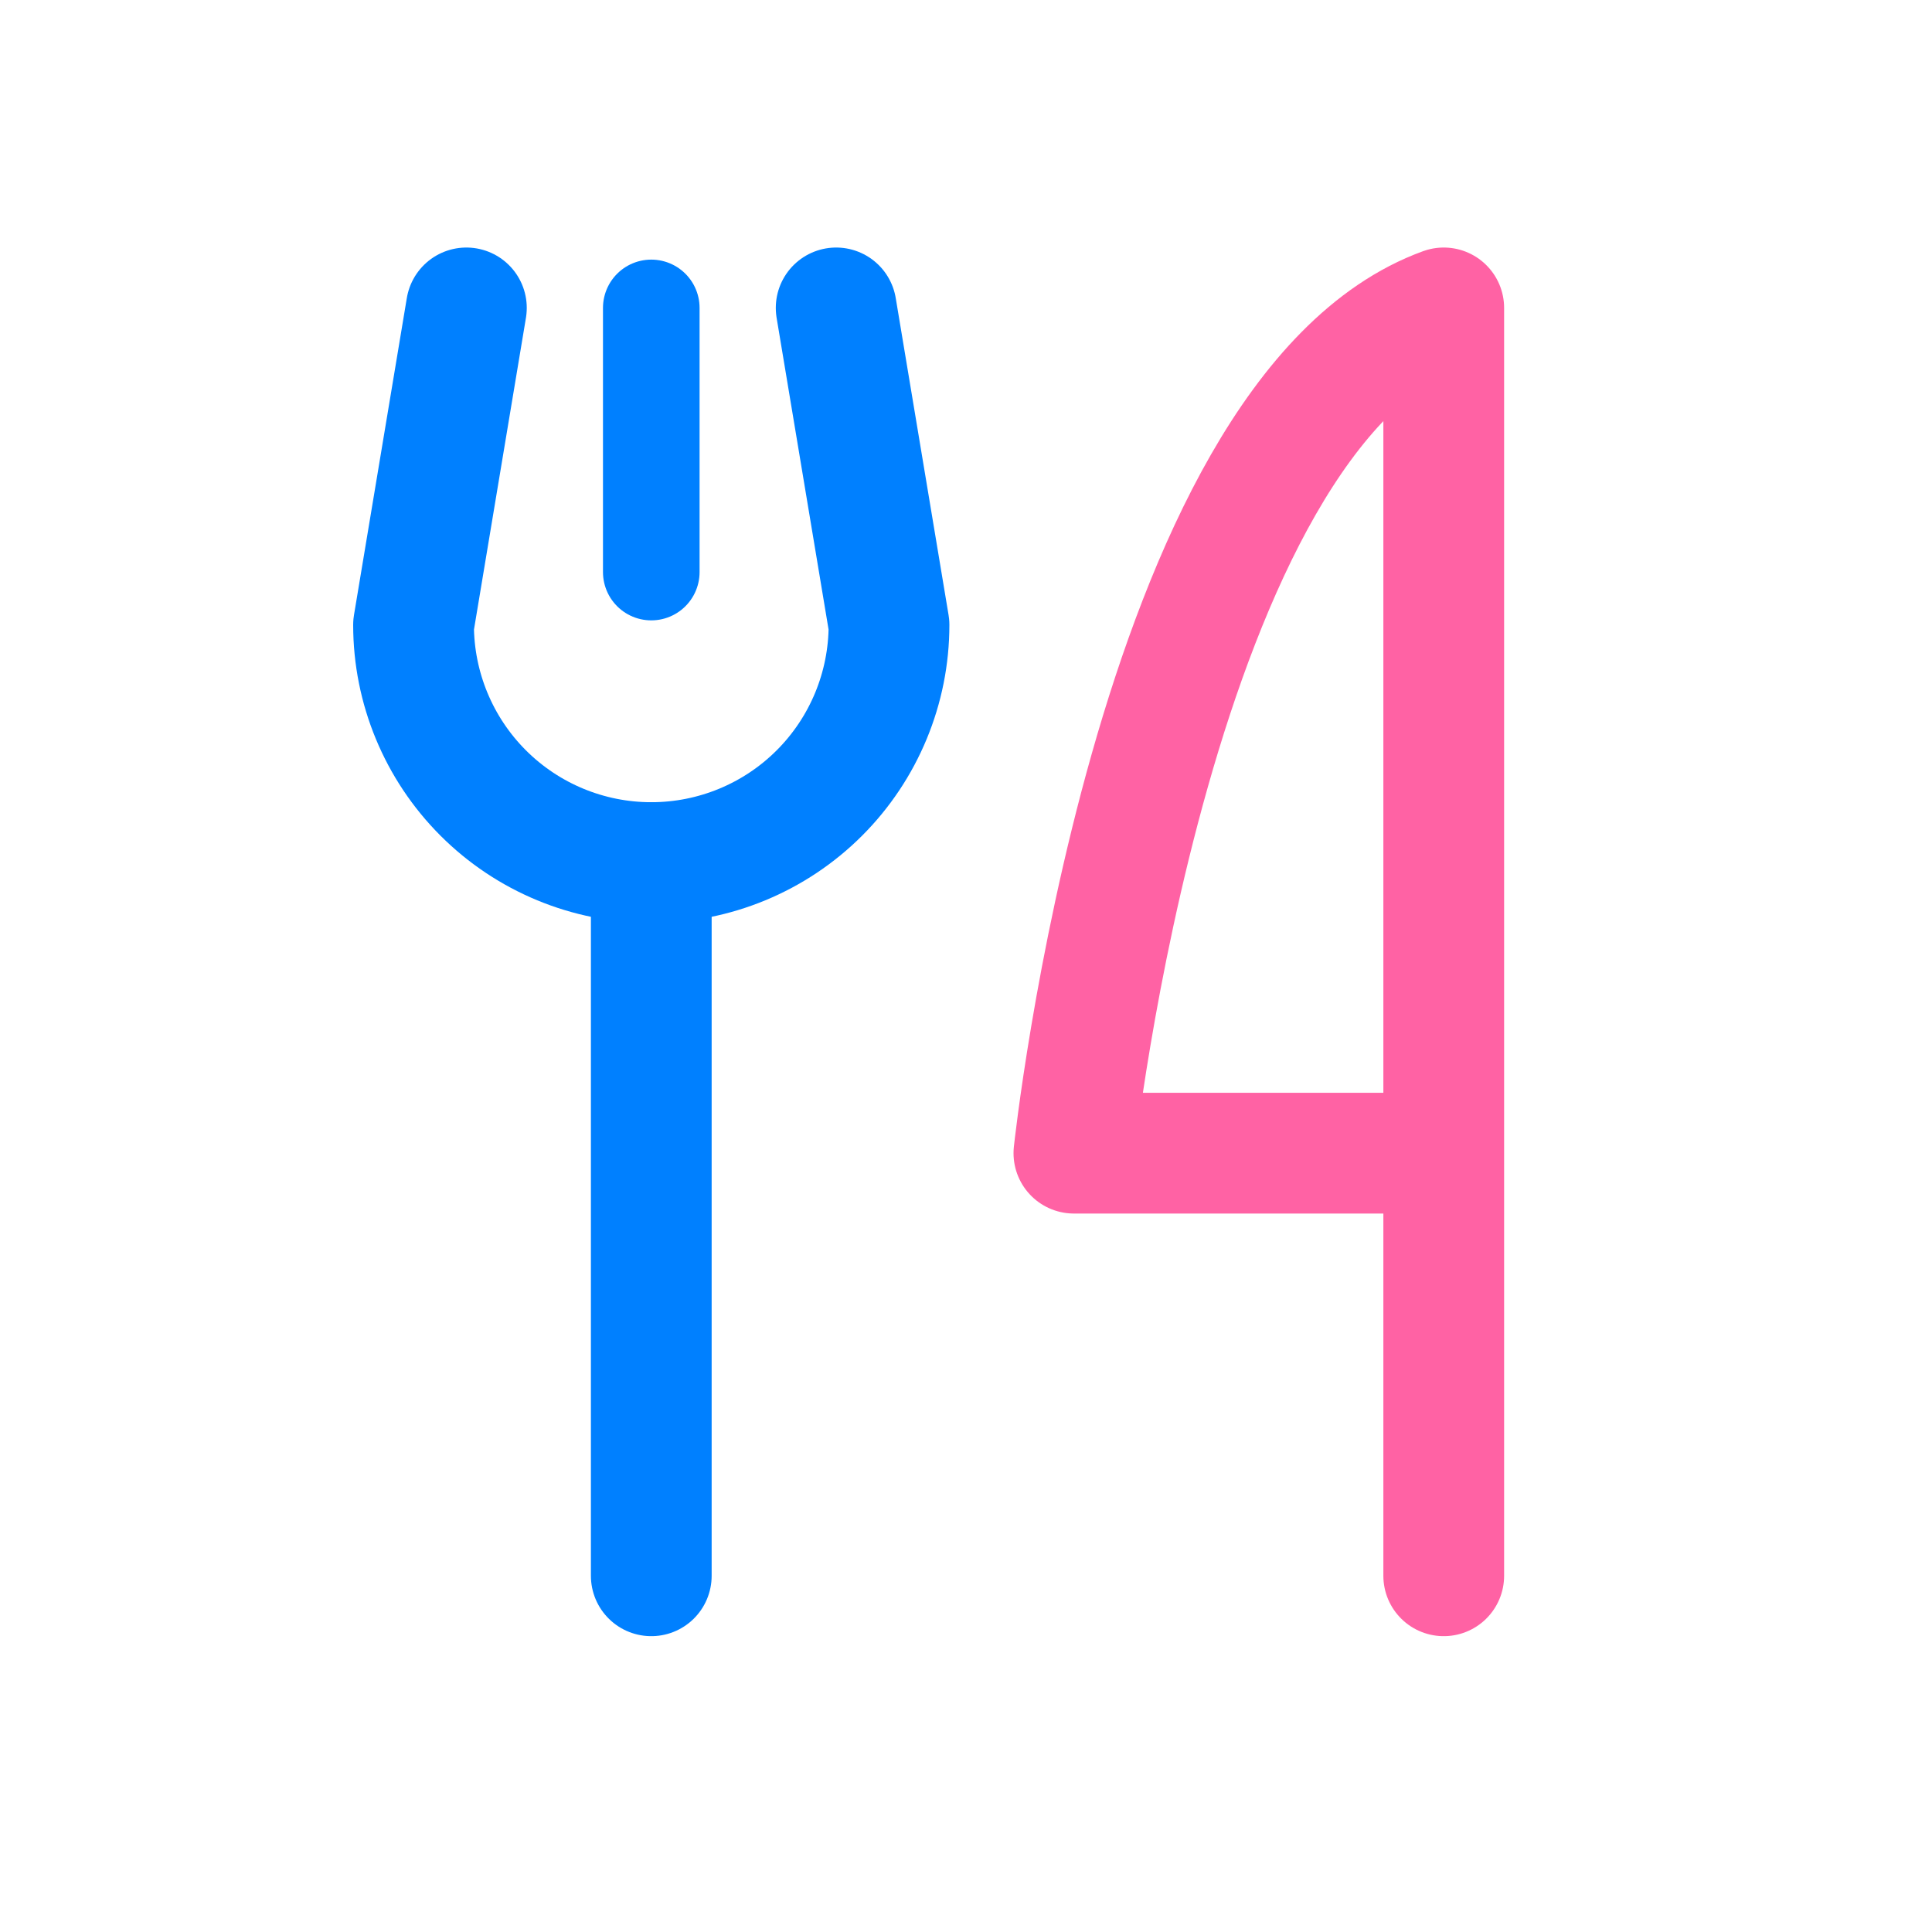 <svg width="40" height="40" viewBox="0 0 40 40" fill="none" xmlns="http://www.w3.org/2000/svg">
<path d="M13.484 6.375V11.844" stroke="#0080FF" stroke-width="2" stroke-linecap="round" stroke-linejoin="round"/>
<path d="M13.484 17.859V32.625" stroke="#0080FF" stroke-width="2.5" stroke-linecap="round" stroke-linejoin="round"/>
<path d="M17.312 6.375L18.406 12.938C18.406 14.243 17.888 15.495 16.965 16.418C16.042 17.341 14.79 17.859 13.484 17.859C12.179 17.859 10.927 17.341 10.004 16.418C9.081 15.495 8.562 14.243 8.562 12.938L9.656 6.375" stroke="#0080FF" stroke-width="2.5" stroke-linecap="round" stroke-linejoin="round"/>
<path d="M29.891 23.875H22.234C22.234 23.875 23.875 8.562 29.891 6.375V32.625" stroke="#FF62A4" stroke-width="2.5" stroke-linecap="round" stroke-linejoin="round"/>
</svg>

